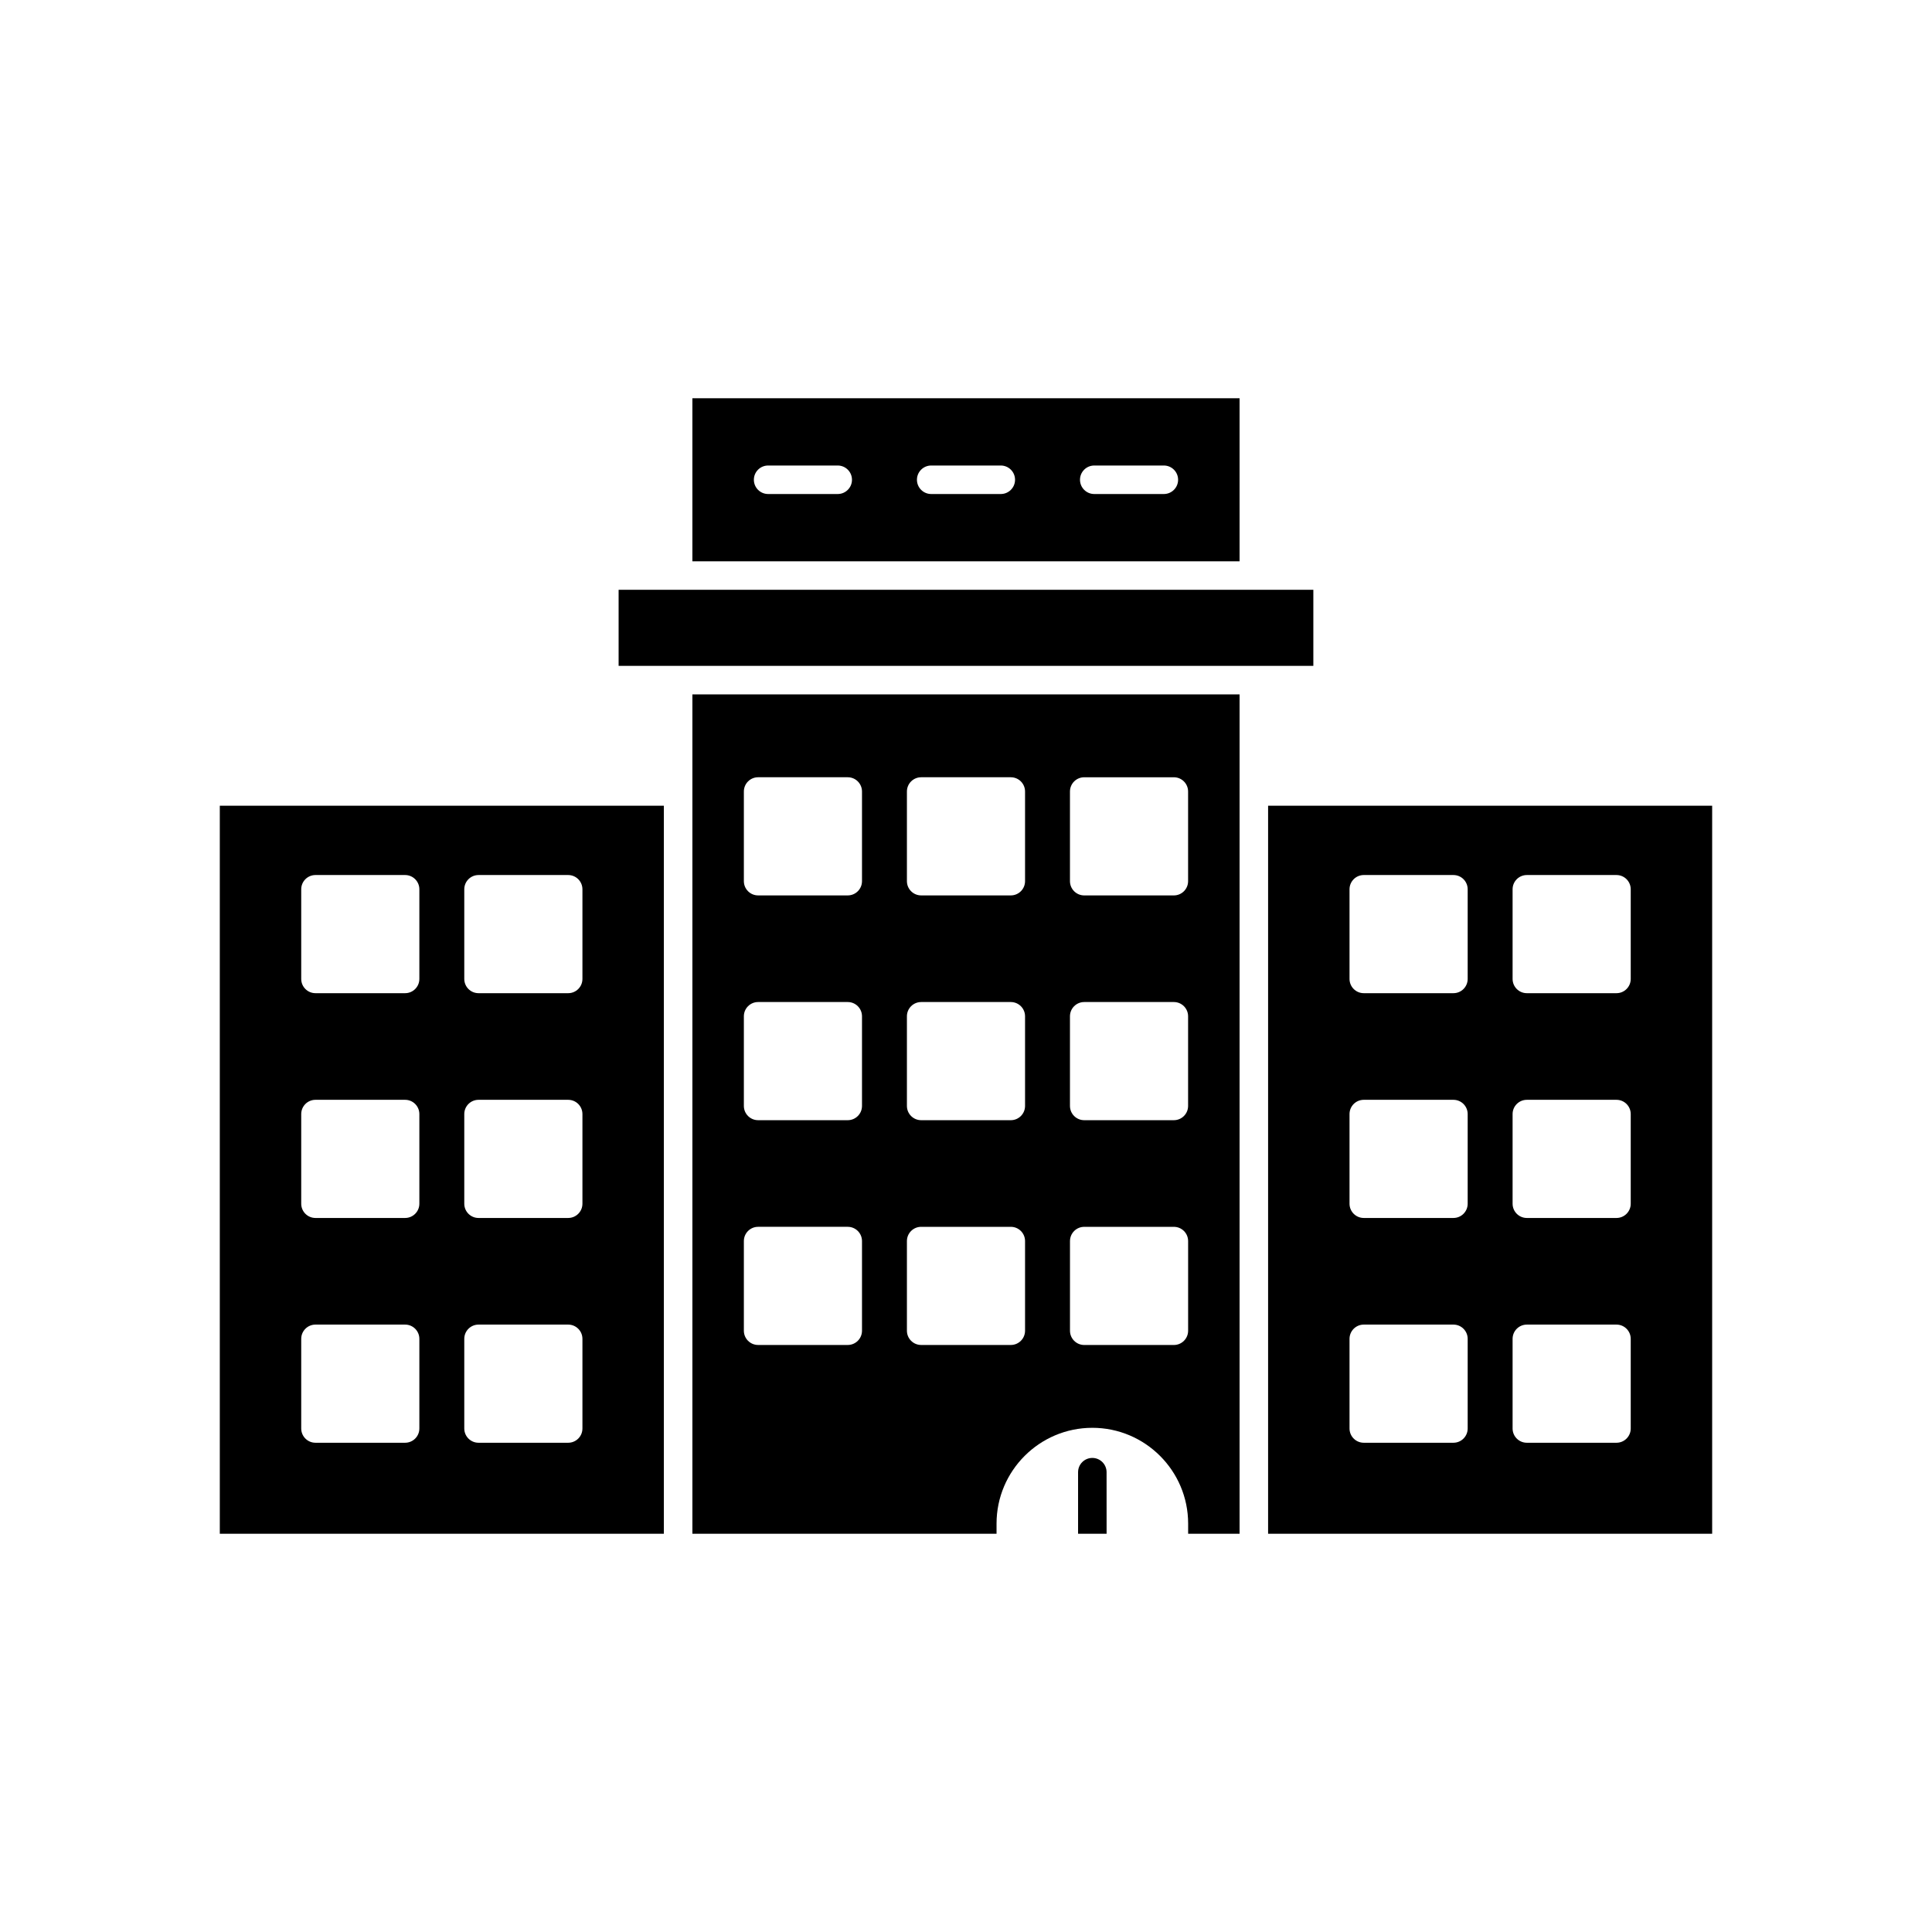 <?xml version="1.0" encoding="UTF-8"?>
<!-- Uploaded to: ICON Repo, www.svgrepo.com, Generator: ICON Repo Mixer Tools -->
<svg fill="#000000" width="800px" height="800px" version="1.1" viewBox="144 144 512 512" xmlns="http://www.w3.org/2000/svg">
 <g>
  <path d="m472.5 550.46v-222.44h-145.01v222.44h80.605v-2.688c0-13.996 11.387-25.387 25.387-25.387 13.996 0 25.387 11.387 25.387 25.387v2.688zm-44.949-196.7c0-2.086 1.691-3.777 3.777-3.777h23.754c2.086 0 3.777 1.691 3.777 3.777v23.758c0 2.086-1.691 3.777-3.777 3.777h-23.754c-2.086 0-3.777-1.691-3.777-3.777zm0 59.566c0-2.086 1.691-3.777 3.777-3.777h23.754c2.086 0 3.777 1.691 3.777 3.777v23.758c0 2.086-1.691 3.777-3.777 3.777h-23.754c-2.086 0-3.777-1.691-3.777-3.777zm-55.113 83.328c0 2.086-1.691 3.777-3.777 3.777h-23.754c-2.086 0-3.777-1.691-3.777-3.777v-23.758c0-2.086 1.691-3.777 3.777-3.777h23.754c2.086 0 3.777 1.691 3.777 3.777zm0-59.57c0 2.086-1.691 3.777-3.777 3.777h-23.754c-2.086 0-3.777-1.691-3.777-3.777v-23.758c0-2.086 1.691-3.777 3.777-3.777h23.754c2.086 0 3.777 1.691 3.777 3.777zm0-59.57c0 2.086-1.691 3.777-3.777 3.777h-23.754c-2.086 0-3.777-1.691-3.777-3.777v-23.758c0-2.086 1.691-3.777 3.777-3.777h23.754c2.086 0 3.777 1.691 3.777 3.777zm43.211 119.14c0 2.086-1.691 3.777-3.777 3.777h-23.754c-2.086 0-3.777-1.691-3.777-3.777v-23.758c0-2.086 1.691-3.777 3.777-3.777h23.754c2.086 0 3.777 1.691 3.777 3.777zm0-59.57c0 2.086-1.691 3.777-3.777 3.777h-23.754c-2.086 0-3.777-1.691-3.777-3.777v-23.758c0-2.086 1.691-3.777 3.777-3.777h23.754c2.086 0 3.777 1.691 3.777 3.777zm0-59.57c0 2.086-1.691 3.777-3.777 3.777h-23.754c-2.086 0-3.777-1.691-3.777-3.777v-23.758c0-2.086 1.691-3.777 3.777-3.777h23.754c2.086 0 3.777 1.691 3.777 3.777zm39.438 122.92h-23.754c-2.086 0-3.777-1.691-3.777-3.777v-23.758c0-2.086 1.691-3.777 3.777-3.777h23.754c2.086 0 3.777 1.691 3.777 3.777v23.758c0 2.086-1.691 3.777-3.777 3.777z"/>
  <path d="m597.74 550.46v-192.93h-117.68v192.93zm-52.887-170.79c0-2.086 1.691-3.777 3.777-3.777h23.754c2.086 0 3.777 1.691 3.777 3.777v23.758c0 2.086-1.691 3.777-3.777 3.777h-23.754c-2.086 0-3.777-1.691-3.777-3.777zm0 59.57c0-2.086 1.691-3.777 3.777-3.777h23.754c2.086 0 3.777 1.691 3.777 3.777v23.758c0 2.086-1.691 3.777-3.777 3.777h-23.754c-2.086 0-3.777-1.691-3.777-3.777zm0 59.57c0-2.086 1.691-3.777 3.777-3.777h23.754c2.086 0 3.777 1.691 3.777 3.777v23.758c0 2.086-1.691 3.777-3.777 3.777h-23.754c-2.086 0-3.777-1.691-3.777-3.777zm-43.215-119.14c0-2.086 1.691-3.777 3.777-3.777h23.758c2.086 0 3.777 1.691 3.777 3.777v23.758c0 2.086-1.691 3.777-3.777 3.777h-23.758c-2.086 0-3.777-1.691-3.777-3.777zm0 59.57c0-2.086 1.691-3.777 3.777-3.777h23.758c2.086 0 3.777 1.691 3.777 3.777v23.758c0 2.086-1.691 3.777-3.777 3.777h-23.758c-2.086 0-3.777-1.691-3.777-3.777zm0 59.57c0-2.086 1.691-3.777 3.777-3.777h23.758c2.086 0 3.777 1.691 3.777 3.777v23.758c0 2.086-1.691 3.777-3.777 3.777h-23.758c-2.086 0-3.777-1.691-3.777-3.777z"/>
  <path d="m327.49 249.54v43.207h145.01v-43.207zm38.516 25.379h-18.445c-2.086 0-3.777-1.691-3.777-3.777s1.691-3.777 3.777-3.777h18.445c2.086 0 3.777 1.691 3.777 3.777 0.004 2.086-1.691 3.777-3.777 3.777zm43.215 0h-18.445c-2.086 0-3.777-1.691-3.777-3.777s1.691-3.777 3.777-3.777h18.445c2.086 0 3.777 1.691 3.777 3.777s-1.691 3.777-3.777 3.777zm43.211 0h-18.445c-2.086 0-3.777-1.691-3.777-3.777s1.691-3.777 3.777-3.777h18.445c2.086 0 3.777 1.691 3.777 3.777s-1.691 3.777-3.777 3.777z"/>
  <path d="m202.25 550.46h117.68v-192.93h-117.68zm64.789-170.79c0-2.086 1.691-3.777 3.777-3.777h23.758c2.086 0 3.777 1.691 3.777 3.777v23.758c0 2.086-1.691 3.777-3.777 3.777h-23.758c-2.086 0-3.777-1.691-3.777-3.777zm0 59.57c0-2.086 1.691-3.777 3.777-3.777h23.758c2.086 0 3.777 1.691 3.777 3.777v23.758c0 2.086-1.691 3.777-3.777 3.777h-23.758c-2.086 0-3.777-1.691-3.777-3.777zm0 59.57c0-2.086 1.691-3.777 3.777-3.777h23.758c2.086 0 3.777 1.691 3.777 3.777v23.758c0 2.086-1.691 3.777-3.777 3.777h-23.758c-2.086 0-3.777-1.691-3.777-3.777zm-43.211-119.14c0-2.086 1.691-3.777 3.777-3.777h23.754c2.086 0 3.777 1.691 3.777 3.777v23.758c0 2.086-1.691 3.777-3.777 3.777h-23.754c-2.086 0-3.777-1.691-3.777-3.777zm0 59.57c0-2.086 1.691-3.777 3.777-3.777h23.754c2.086 0 3.777 1.691 3.777 3.777v23.758c0 2.086-1.691 3.777-3.777 3.777h-23.754c-2.086 0-3.777-1.691-3.777-3.777zm0 59.57c0-2.086 1.691-3.777 3.777-3.777h23.754c2.086 0 3.777 1.691 3.777 3.777v23.758c0 2.086-1.691 3.777-3.777 3.777h-23.754c-2.086 0-3.777-1.691-3.777-3.777z"/>
  <path d="m492.05 320.46v-20.16h-184.11v20.16z"/>
  <path d="m437.26 550.46h-7.559v-16.316c0-2.086 1.691-3.777 3.777-3.777 2.086 0 3.777 1.691 3.777 3.777z"/>
 </g>
</svg>